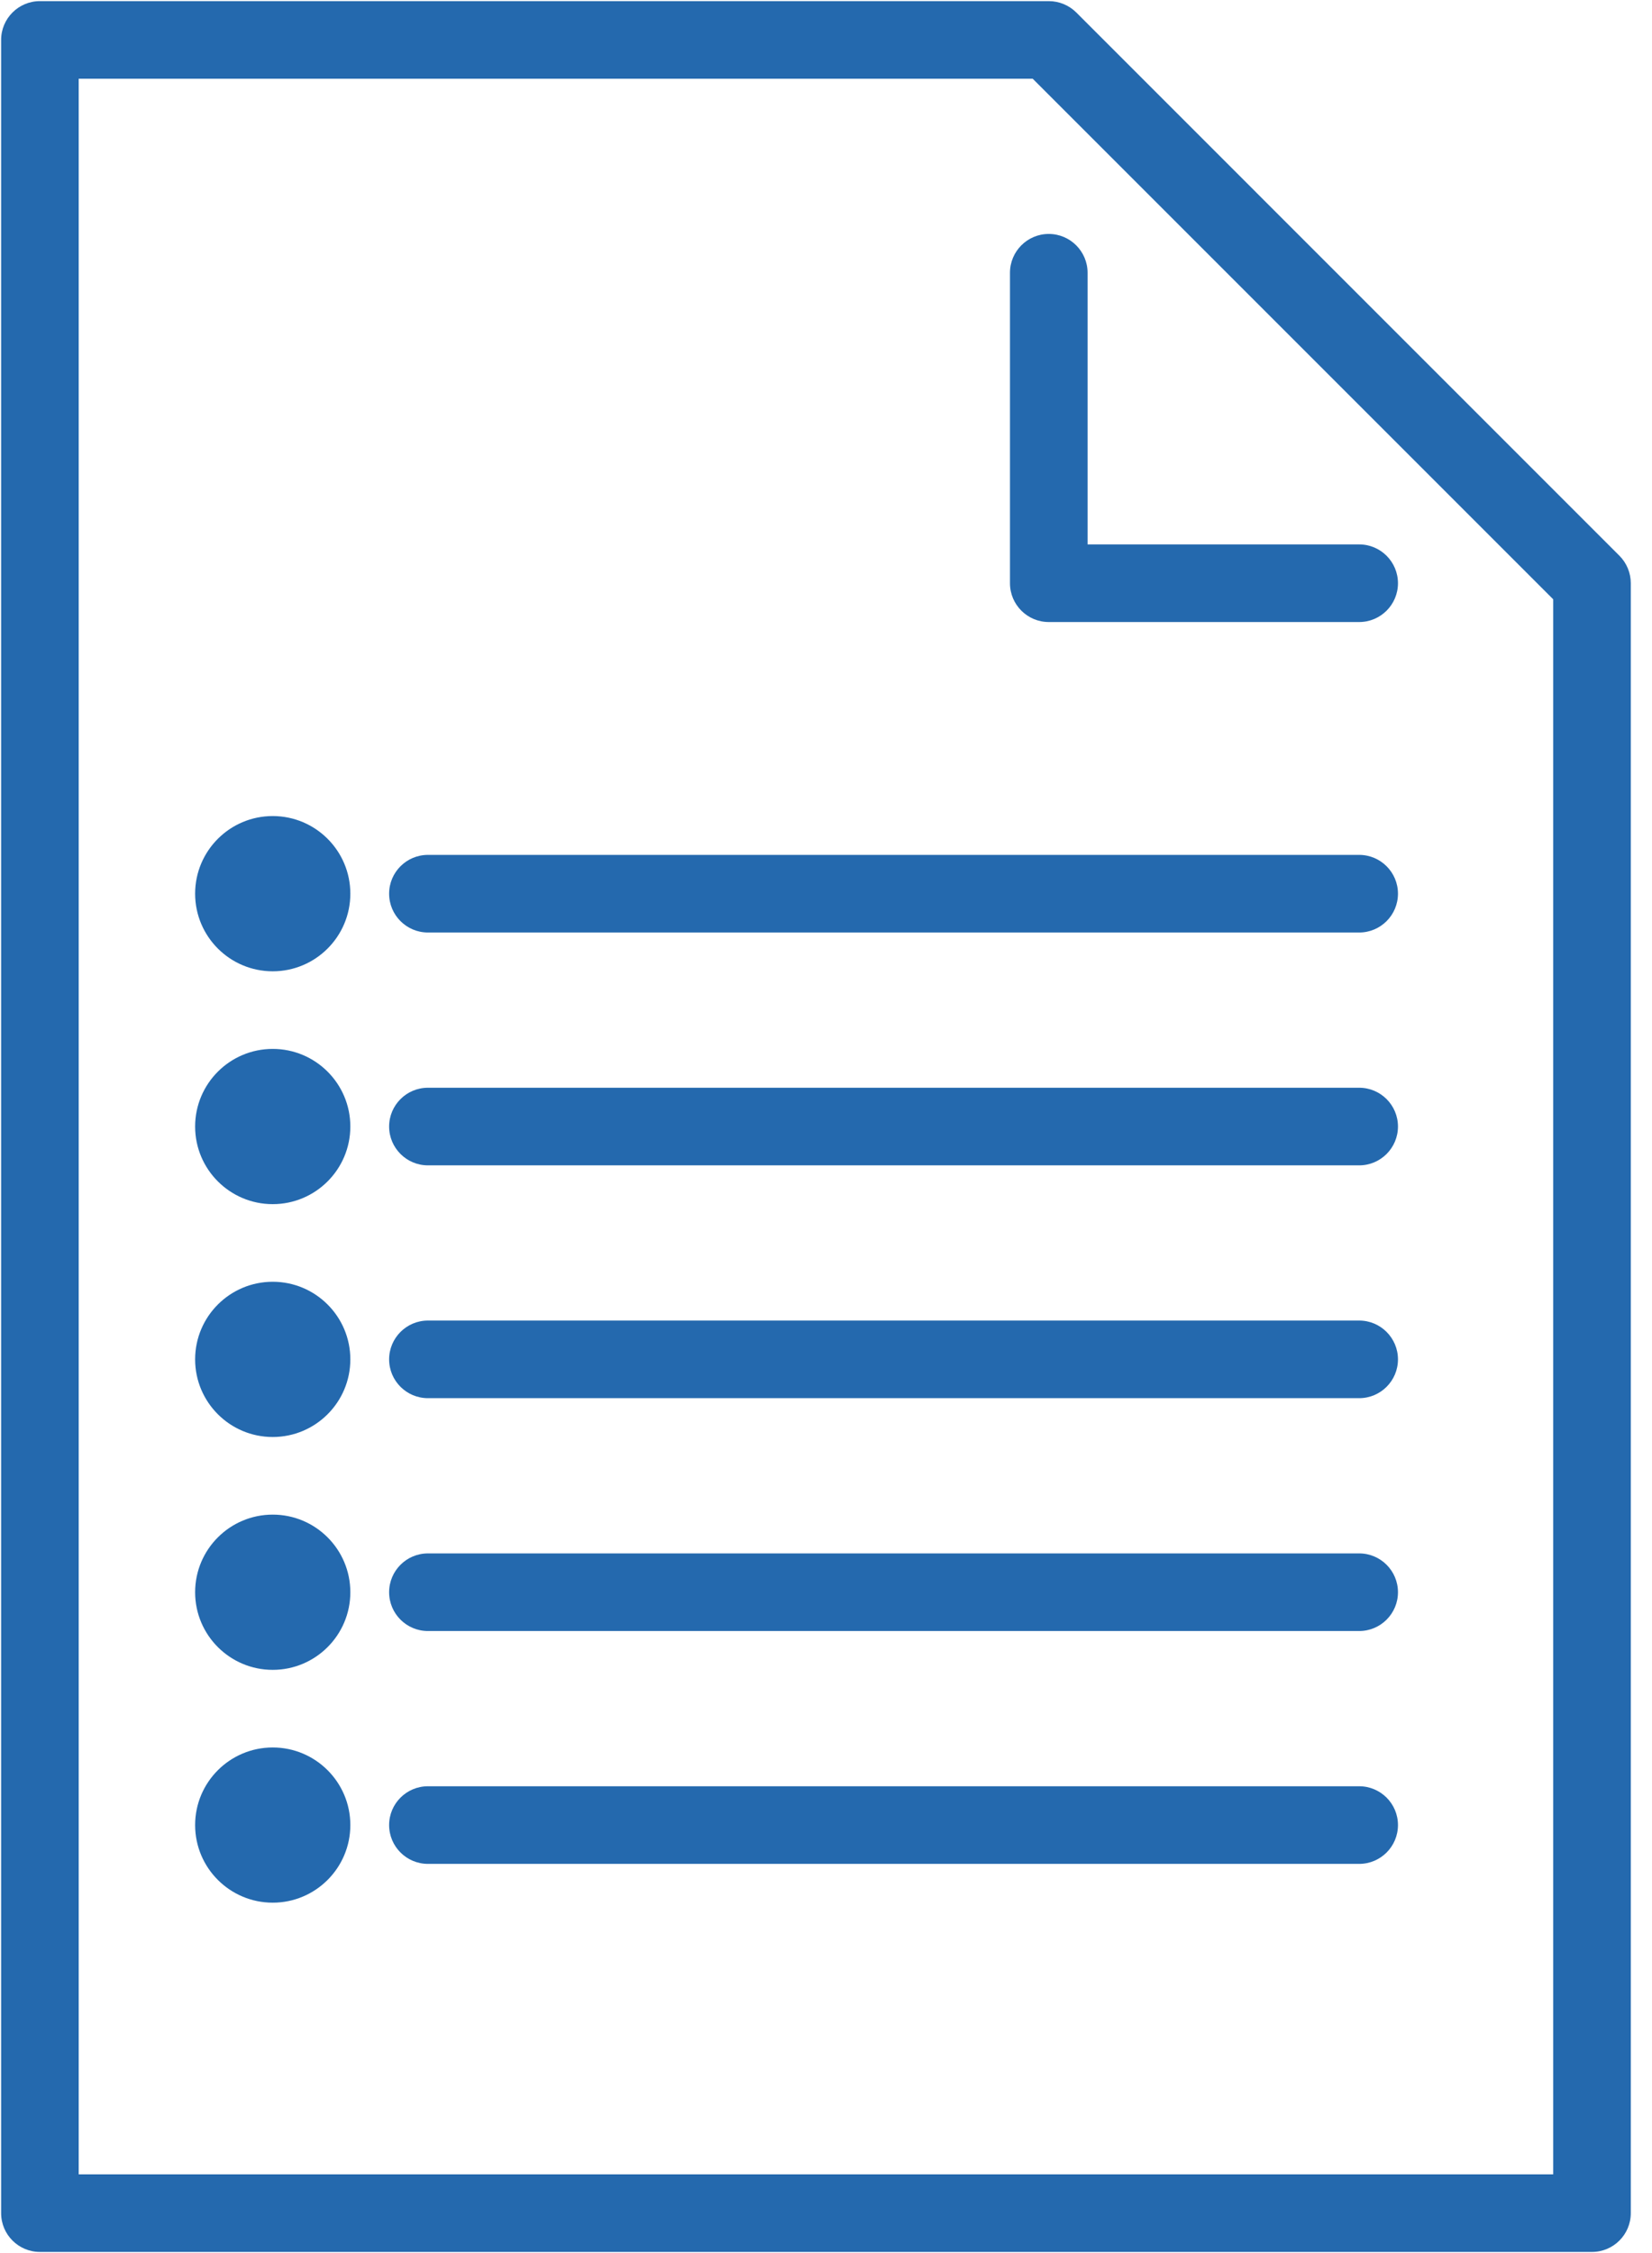 <?xml version="1.0" encoding="UTF-8"?>
<svg width="44px" height="60px" viewBox="0 0 44 60" version="1.1" xmlns="http://www.w3.org/2000/svg" xmlns:xlink="http://www.w3.org/1999/xlink">
    <!-- Generator: Sketch 60.1 (88133) - https://sketch.com -->
    <title>noun-3895725</title>
    <desc>Created with Sketch.</desc>
    <g id="Page-3" stroke="none" stroke-width="1" fill="none" fill-rule="evenodd">
        <g id="RealtyPath-Copy" transform="translate(-1105, -7250)" fill="#2469AE" fill-rule="nonzero">
            <g id="Group-83" transform="translate(98, 6331)">
                <g id="Group-80-Copy-2" transform="translate(2, 918)">
                    <g id="Group-79" transform="translate(1000, 1)">
                        <g id="noun-3895725" transform="translate(5, 0)">
                            <g id="noun-5103829">
                                <path d="M43.435,15.531 C43.435,15.257 43.326,14.994 43.133,14.8 L28.665,0.331 C28.471,0.139 28.208,0.03 27.933,0.03 L1.063,0.03 C0.493,0.03 0.03,0.493 0.03,1.063 L0.03,58.937 C0.03,59.507 0.493,59.97 1.063,59.97 L42.402,59.97 C42.972,59.97 43.435,59.507 43.435,58.937 L43.435,15.531 Z M41.368,15.959 L41.368,57.904 L2.096,57.904 L2.096,2.097 L27.506,2.097 L41.368,15.959 Z M7.264,46.536 C6.123,46.536 5.197,47.462 5.197,48.602 C5.197,49.743 6.123,50.669 7.264,50.669 C8.405,50.669 9.331,49.743 9.331,48.602 C9.331,47.462 8.405,46.536 7.264,46.536 Z M11.398,49.636 L36.201,49.636 C36.771,49.636 37.234,49.173 37.234,48.602 C37.234,48.032 36.771,47.569 36.201,47.569 L11.398,47.569 C10.827,47.569 10.364,48.032 10.364,48.602 C10.364,49.173 10.827,49.636 11.398,49.636 Z M7.264,40.335 C6.123,40.335 5.197,41.261 5.197,42.402 C5.197,43.543 6.123,44.469 7.264,44.469 C8.405,44.469 9.331,43.543 9.331,42.402 C9.331,41.261 8.405,40.335 7.264,40.335 Z M11.398,43.435 L36.201,43.435 C36.771,43.435 37.234,42.972 37.234,42.402 C37.234,41.831 36.771,41.368 36.201,41.368 L11.398,41.368 C10.827,41.368 10.364,41.831 10.364,42.402 C10.364,42.972 10.827,43.435 11.398,43.435 Z M7.264,34.134 C6.123,34.134 5.197,35.06 5.197,36.201 C5.197,37.342 6.123,38.268 7.264,38.268 C8.405,38.268 9.331,37.342 9.331,36.201 C9.331,35.06 8.405,34.134 7.264,34.134 Z M11.398,37.234 L36.201,37.234 C36.771,37.234 37.234,36.771 37.234,36.201 C37.234,35.631 36.771,35.167 36.201,35.167 L11.398,35.167 C10.827,35.167 10.364,35.631 10.364,36.201 C10.364,36.771 10.827,37.234 11.398,37.234 Z M7.264,27.933 C6.123,27.933 5.197,28.859 5.197,30 C5.197,31.141 6.123,32.067 7.264,32.067 C8.405,32.067 9.331,31.141 9.331,30 C9.331,28.859 8.405,27.933 7.264,27.933 Z M11.398,31.034 L36.201,31.034 C36.771,31.034 37.234,30.57 37.234,30 C37.234,29.43 36.771,28.967 36.201,28.967 L11.398,28.967 C10.827,28.967 10.364,29.43 10.364,30 C10.364,30.57 10.827,31.034 11.398,31.034 Z M7.264,21.732 C6.123,21.732 5.197,22.658 5.197,23.799 C5.197,24.94 6.123,25.866 7.264,25.866 C8.405,25.866 9.331,24.94 9.331,23.799 C9.331,22.658 8.405,21.732 7.264,21.732 Z M11.398,24.833 L36.201,24.833 C36.771,24.833 37.234,24.37 37.234,23.799 C37.234,23.229 36.771,22.766 36.201,22.766 L11.398,22.766 C10.827,22.766 10.364,23.229 10.364,23.799 C10.364,24.37 10.827,24.833 11.398,24.833 Z M26.9,7.264 L26.9,15.532 C26.9,16.102 27.363,16.565 27.933,16.565 L36.201,16.565 C36.771,16.565 37.234,16.102 37.234,15.532 C37.234,14.961 36.771,14.498 36.201,14.498 L28.967,14.498 L28.967,7.264 C28.967,6.694 28.503,6.23 27.933,6.23 C27.363,6.23 26.9,6.694 26.9,7.264 Z" id="Shape"></path>
                            </g>
                        </g>
                    </g>
                </g>
            </g>
        </g>
    </g>
</svg>